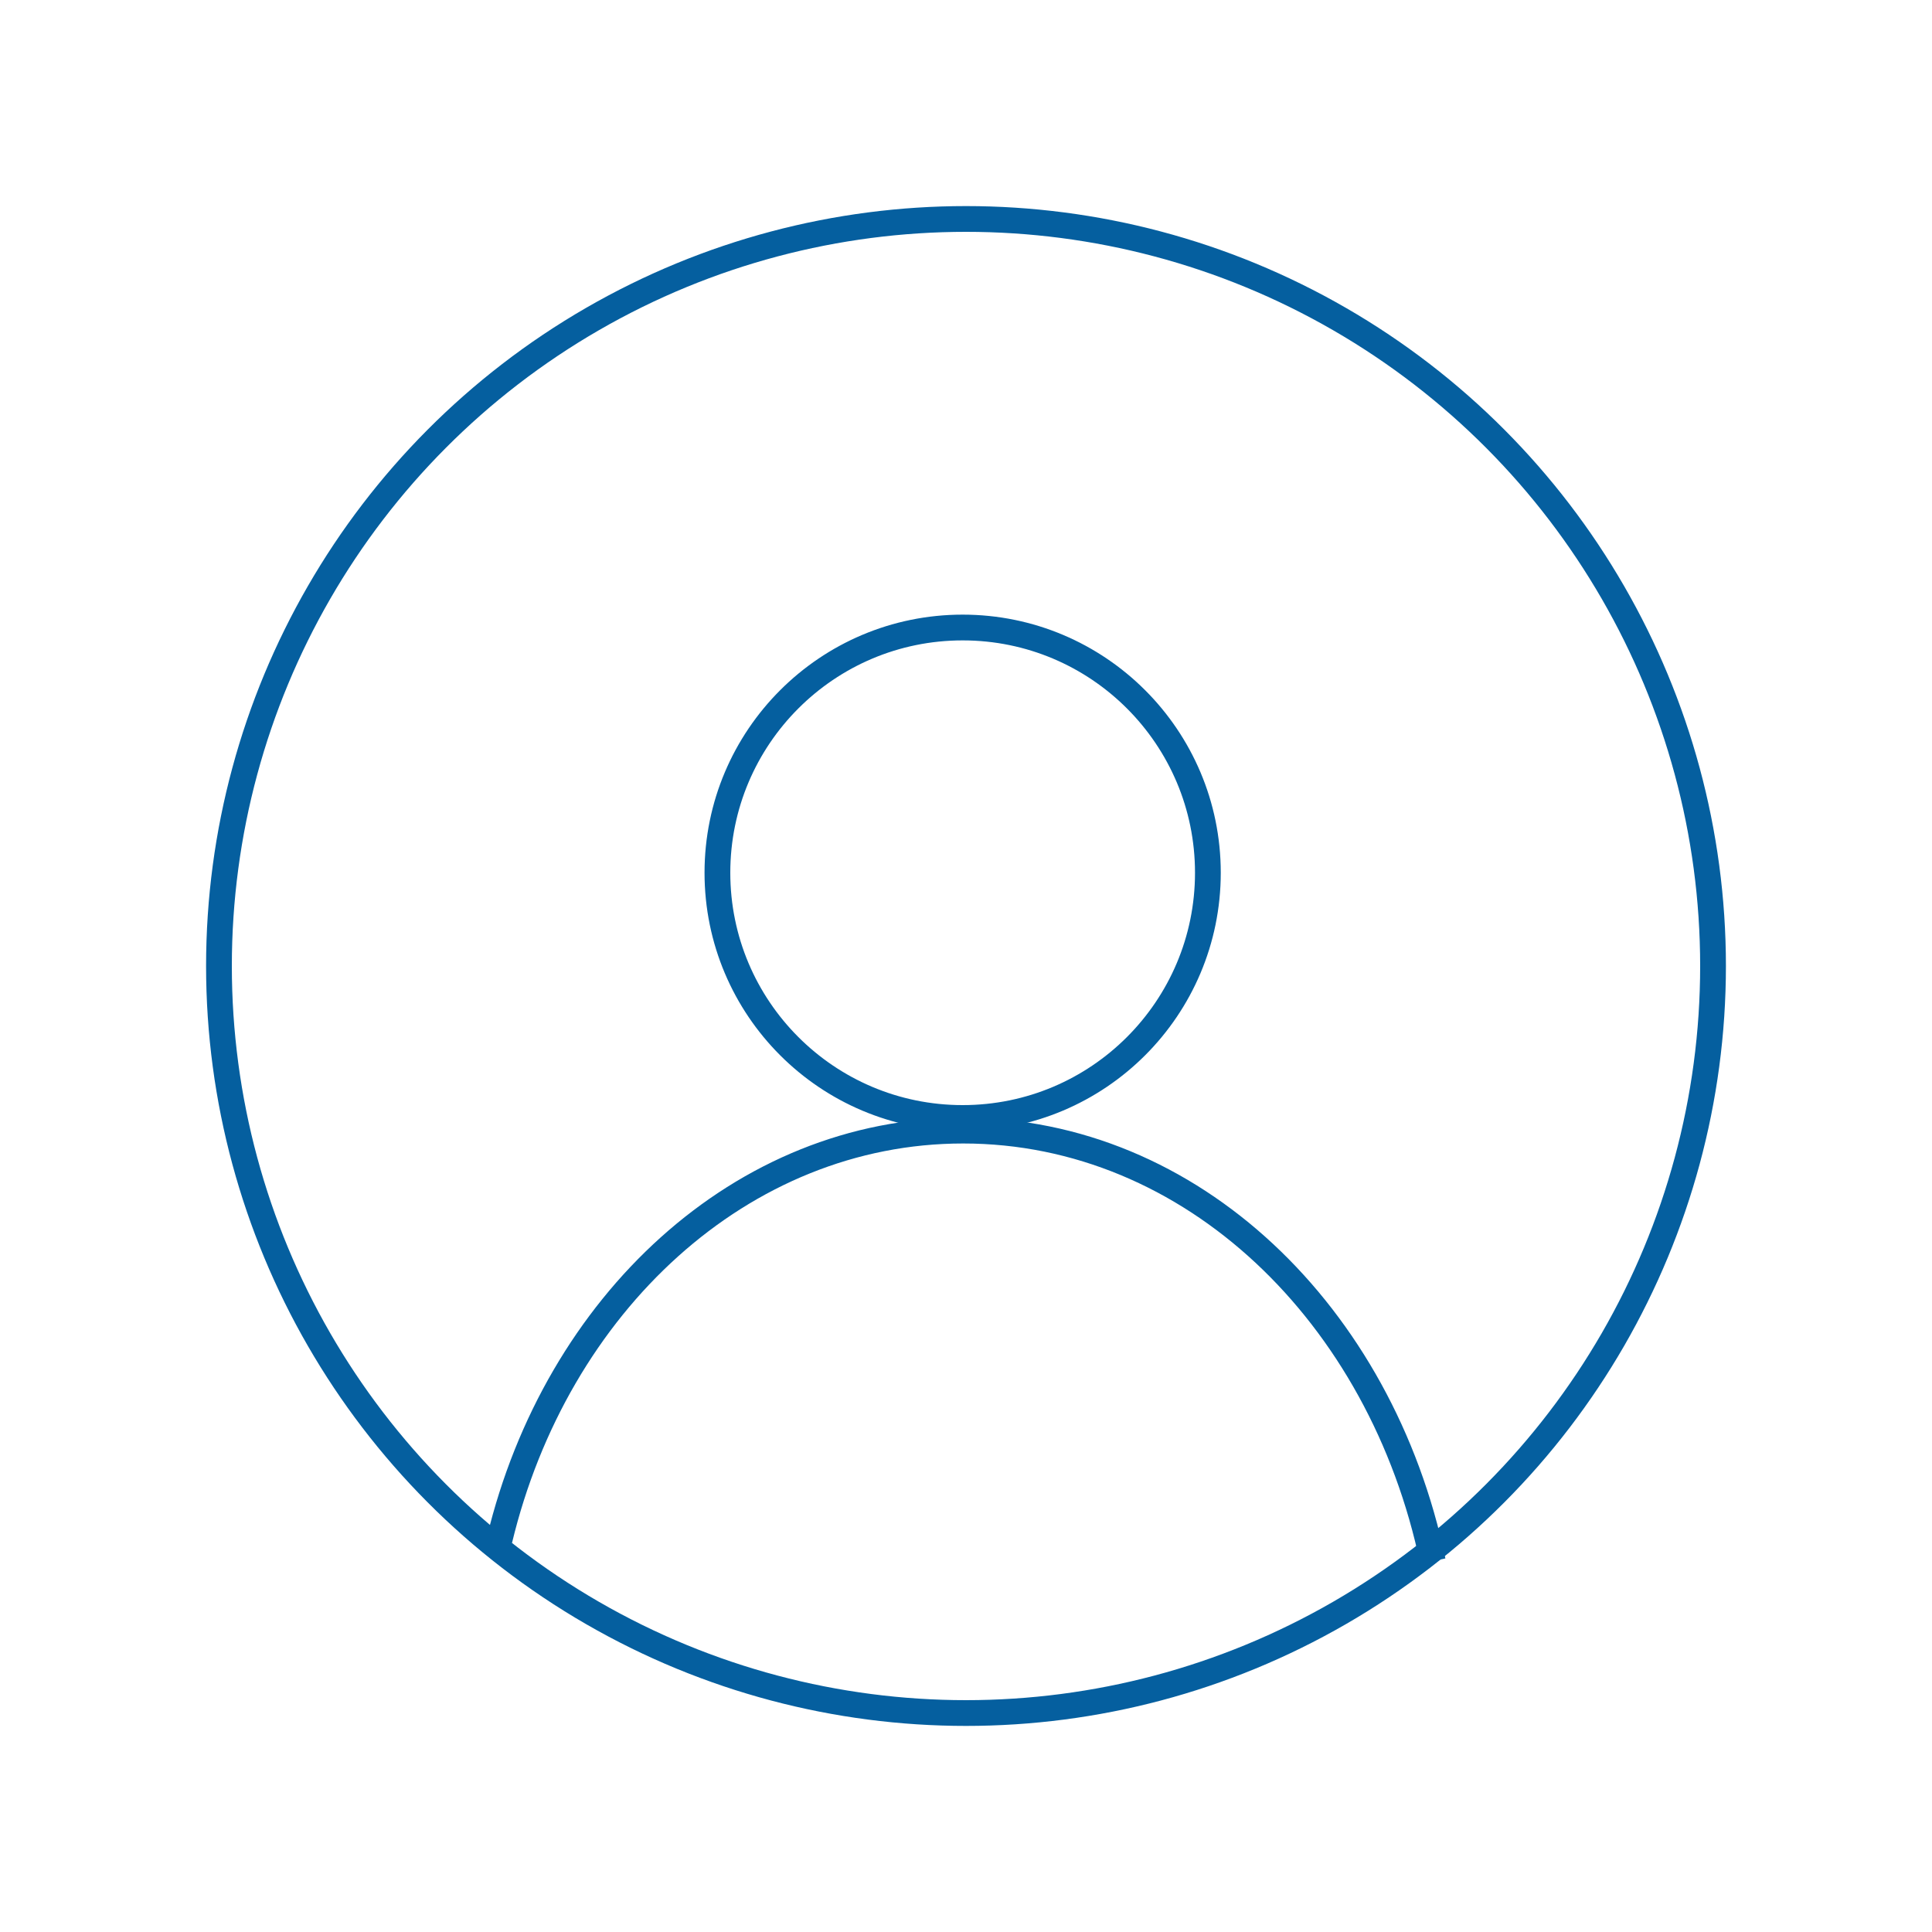 <svg id="Layer_1" data-name="Layer 1" xmlns="http://www.w3.org/2000/svg" viewBox="0 0 75 75"><defs><style>.cls-1{fill:none;stroke:#055f9f;stroke-miterlimit:10;}</style></defs><title>rd-icon-eagle-gestion-usuarios</title><circle class="cls-1" cx="37.5" cy="37.5" r="29"/><circle class="cls-1" cx="37.37" cy="33.88" r="9.52"/><path class="cls-1" d="M55.62,60.6c-2-9.57-9.36-16.71-18.23-16.71-8.61,0-15.8,6.74-18,15.89"/></svg>